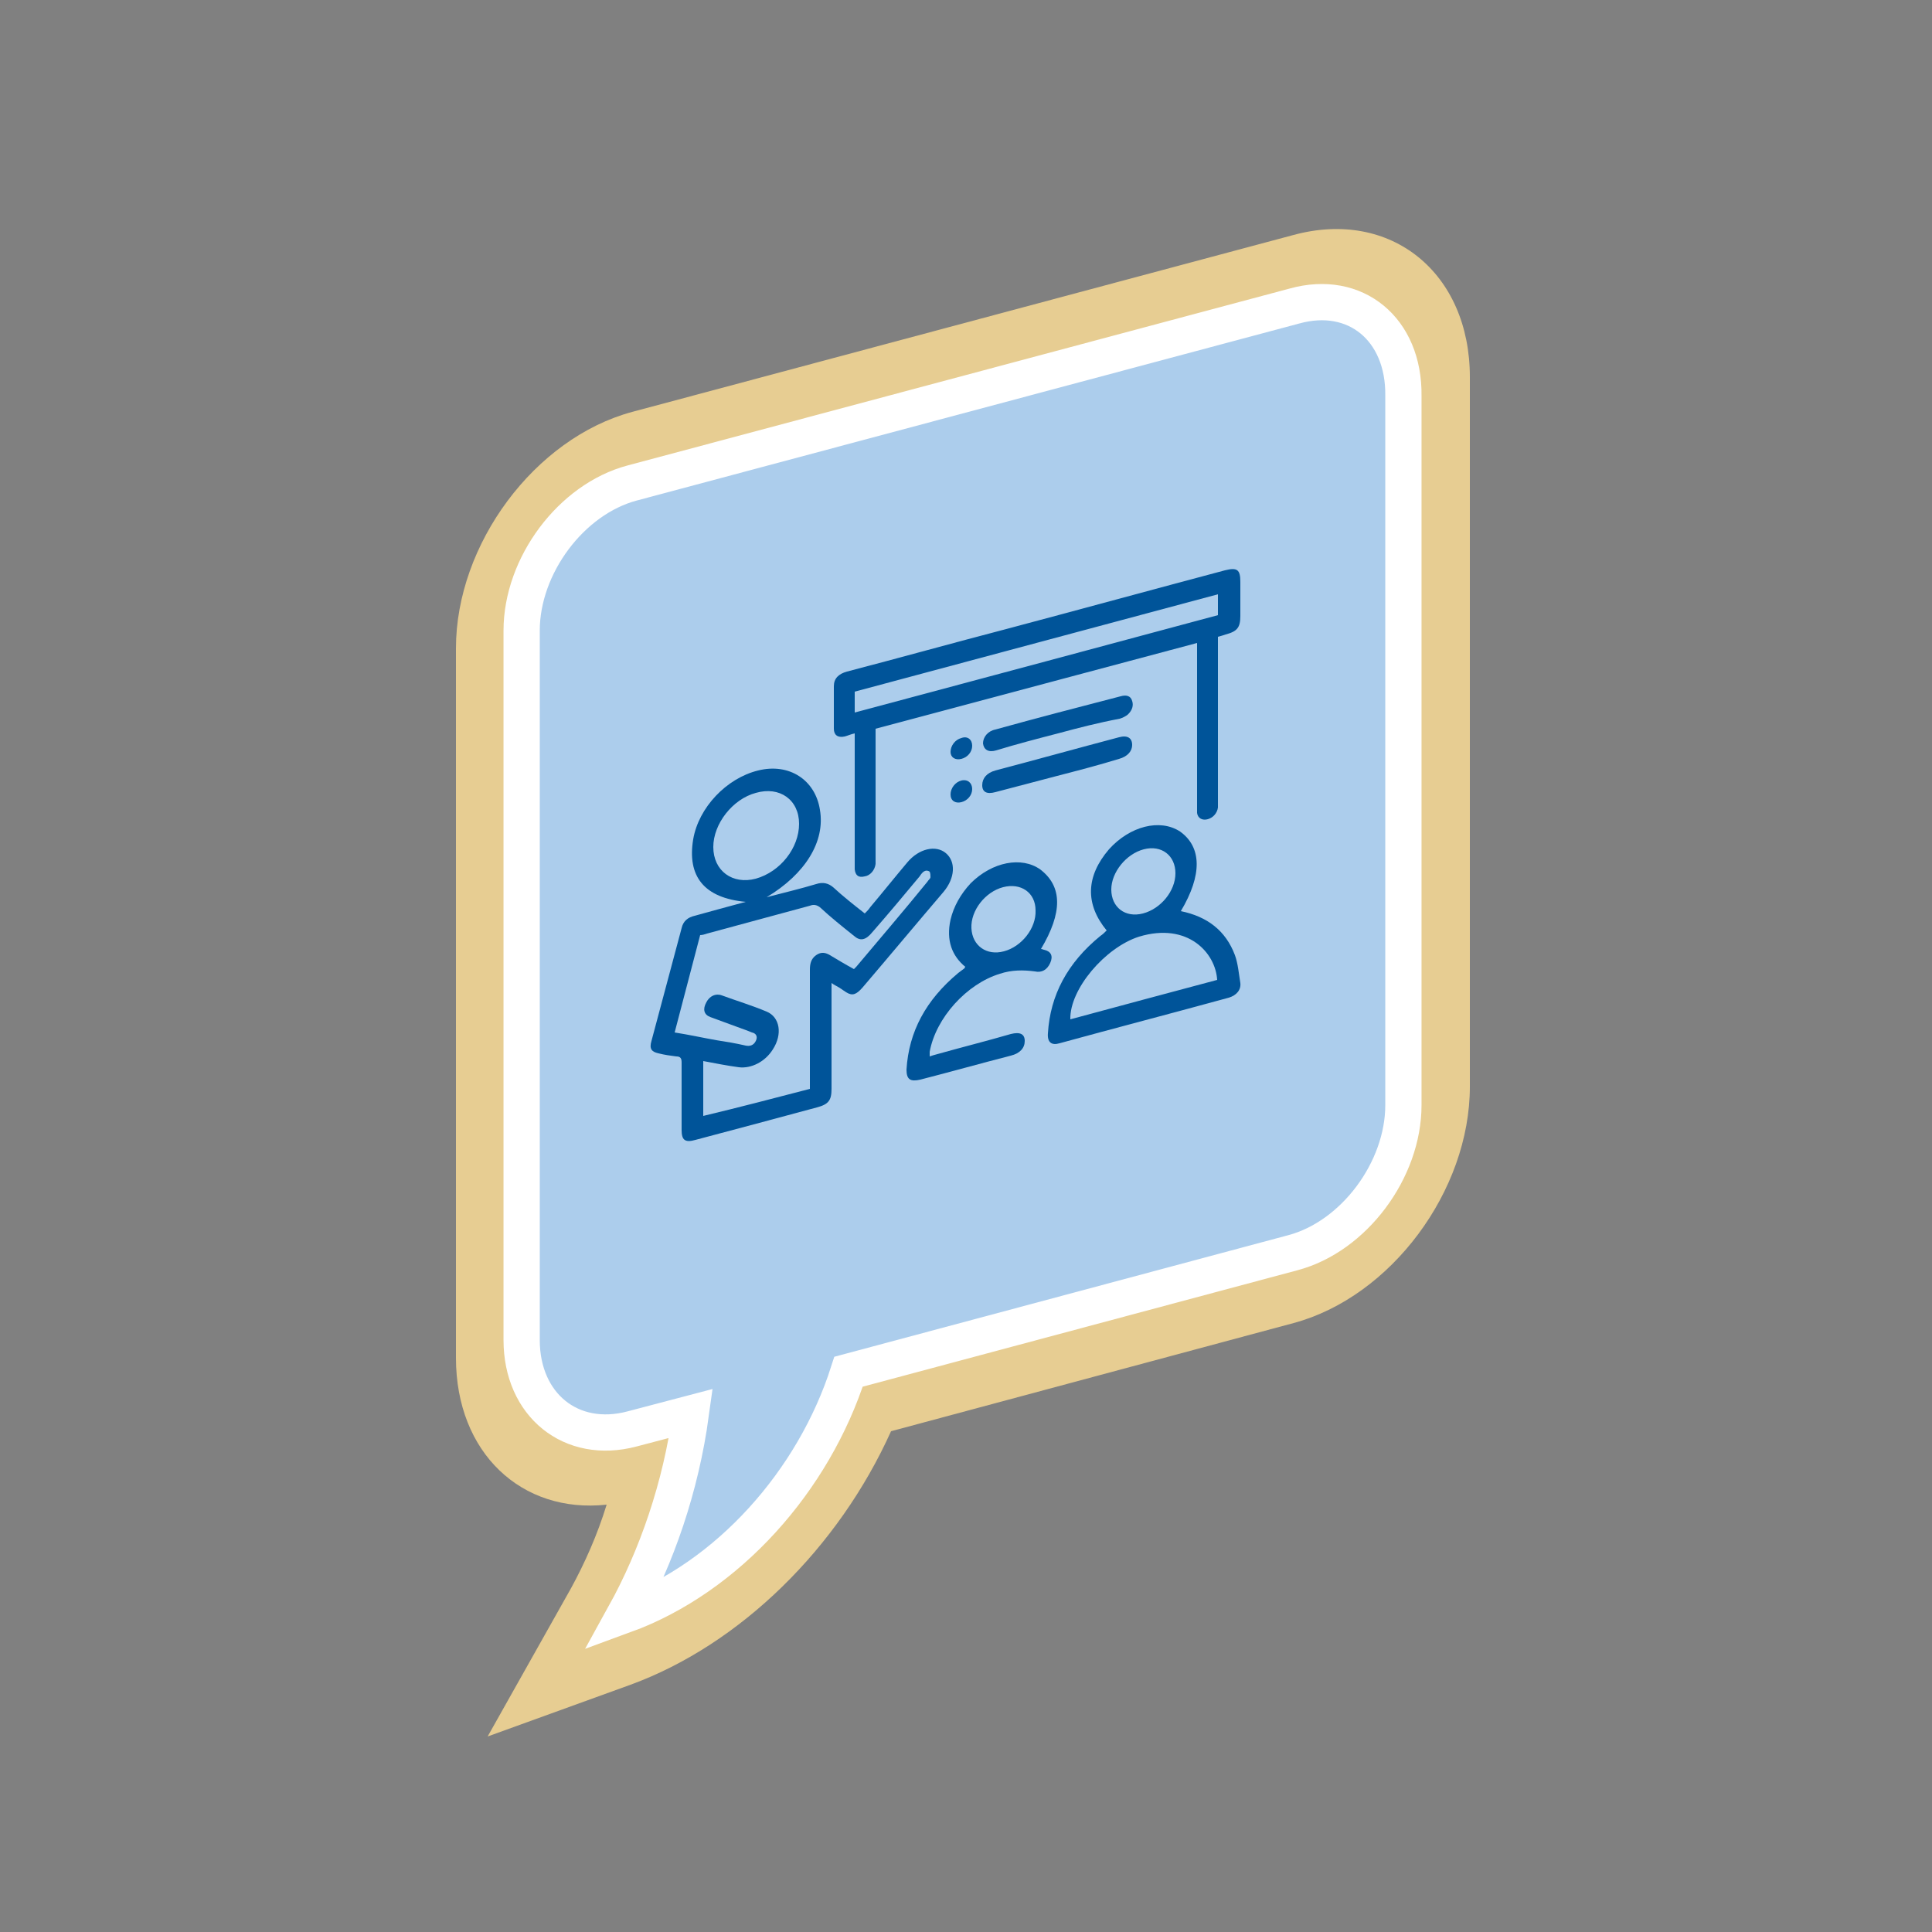 <?xml version="1.0" encoding="utf-8"?>
<!-- Generator: Adobe Illustrator 24.2.1, SVG Export Plug-In . SVG Version: 6.00 Build 0)  -->
<svg version="1.1" id="Layer_1" xmlns="http://www.w3.org/2000/svg" xmlns:xlink="http://www.w3.org/1999/xlink" x="0px" y="0px"
	 viewBox="0 0 250 250" style="enable-background:new 0 0 250 250;" xml:space="preserve">
<rect x="0" y="0" width="250" height="250" fill="#808080" stroke="none"/>
<style type="text/css">
	.st0{fill:#FFFFFF;}
	.st1{fill:#ACCDEC;}
	.st2{fill:none;stroke:#005499;stroke-width:80;stroke-miterlimit:10;}
	.st3{fill:#E7CD92;}
	.st4{fill:none;stroke:#FFFFFF;stroke-width:4.691;stroke-miterlimit:10;}
	.st5{fill:#005499;}
	.st6{fill:none;stroke:#005499;stroke-width:3;stroke-miterlimit:10;}
	.st7{fill:none;stroke:#005499;stroke-width:1.543;stroke-miterlimit:10;}
	.st8{fill:none;stroke:#005499;stroke-width:3.087;stroke-miterlimit:10;}
	.st9{fill:none;stroke:#005499;stroke-width:0.659;stroke-miterlimit:10;}
	.st10{clip-path:url(#SVGID_4_);}
	.st11{fill:none;stroke:#FFFFFF;stroke-width:6.621;}
	.st12{fill:none;stroke:#FFFFFF;stroke-width:6.674;}
	.st13{clip-path:url(#SVGID_14_);}
	.st14{clip-path:url(#SVGID_16_);}
	.st15{clip-path:url(#SVGID_18_);}
	.st16{fill:#FFFFFF;stroke:#FFFFFF;stroke-width:6.674;}
	.st17{fill:none;stroke:#ACCDEC;stroke-width:20;stroke-miterlimit:10;}
	.st18{fill:#E6CC91;}
	.st19{fill:#ABCCEB;}
	.st20{fill:none;stroke:#FFFFFF;stroke-width:4.57;stroke-miterlimit:10;}
	.st21{fill:#005498;}
	.st22{clip-path:url(#SVGID_26_);}
	.st23{clip-path:url(#SVGID_28_);}
	.st24{fill:#E9EAEA;}
	.st25{clip-path:url(#SVGID_30_);fill:#B4B7B9;}
	.st26{clip-path:url(#SVGID_32_);fill:#E9EAEA;}
	.st27{clip-path:url(#SVGID_34_);fill:#B4B7B9;}
	.st28{clip-path:url(#SVGID_36_);fill:#E9EAEA;}
	.st29{clip-path:url(#SVGID_38_);}
	.st30{clip-path:url(#SVGID_40_);}
	.st31{clip-path:url(#SVGID_42_);}
	.st32{clip-path:url(#SVGID_44_);fill:#F4F6F8;}
	
		.st33{clip-path:url(#SVGID_44_);fill:none;stroke:#000000;stroke-width:1.67;stroke-linecap:round;stroke-linejoin:round;stroke-miterlimit:10;}
	.st34{clip-path:url(#SVGID_44_);}
	.st35{fill:#023C5B;}
	.st36{fill:#E35205;}
	.st37{fill:none;stroke:#FFFFFF;stroke-width:10.344;}
	.st38{fill:#FFFFFF;stroke:#FFFFFF;stroke-width:10.344;}
	.st39{clip-path:url(#SVGID_52_);}
	.st40{clip-path:url(#SVGID_54_);}
	.st41{fill:none;stroke:#FFFFFF;stroke-width:8.51;}
	.st42{clip-path:url(#SVGID_56_);}
	.st43{fill:#23519C;}
	.st44{fill:#FFC200;}
	.st45{fill:#008D40;}
	.st46{clip-path:url(#SVGID_66_);}
	.st47{fill:none;stroke:#FFFFFF;stroke-width:4.57;stroke-miterlimit:10;}
	.st48{fill:none;stroke:#FFFFFF;stroke-width:16.539;stroke-miterlimit:10;}
	.st49{fill:none;stroke:#005498;stroke-width:9.042;stroke-miterlimit:10;}
	.st50{fill:none;}
</style>
<g>
	<path class="st3" d="M73.9,205.5c1.8-3.3,3.4-6.9,4.6-10.8c-11,1.2-19.5-6.7-19.5-19l0-91.8c0-13.5,10.2-27.2,22.8-30.6l85.6-22.9
		c12.6-3.4,22.8,4.9,22.8,18.4v91.8c0,13.5-10.2,27.2-22.8,30.6l-52.1,14c-6.8,15.1-19.5,27.6-33.7,32.8l-18.5,6.7L73.9,205.5z"/>
	<path class="st1" d="M167.5,39.6L81.8,62.5c-7.9,2.1-14.3,10.7-14.3,19.1l0,91.8c0,8.4,6.4,13.6,14.3,11.5l7.6-2
		c-1.3,9.5-4.4,18.5-8.6,26.1c13.4-4.9,24.5-17.4,29-31.5l57.5-15.4c7.9-2.1,14.3-10.7,14.3-19.1l0-91.8
		C181.7,42.6,175.4,37.4,167.5,39.6"/>
	<path class="st4" d="M167.5,39.6L81.8,62.5c-7.9,2.1-14.3,10.7-14.3,19.1l0,91.8c0,8.4,6.4,13.6,14.3,11.5l7.6-2
		c-1.3,9.5-4.4,18.5-8.6,26.1c13.4-4.9,24.5-17.4,29-31.5l57.5-15.4c7.9-2.1,14.3-10.7,14.3-19.1l0-91.8
		C181.7,42.6,175.4,37.4,167.5,39.6z"/>
	<g id="FztuvC.tif">
		<g>
			<path class="st5" d="M99.2,116.1c2.3-0.6,4.4-1.1,6.4-1.7c0.9-0.3,1.6-0.1,2.2,0.4c1.3,1.2,2.7,2.3,4.1,3.4
				c0.3-0.3,0.5-0.5,0.7-0.8c1.6-1.9,3.2-3.9,4.8-5.8c1.5-1.8,3.7-2.3,5-1.2c1.3,1.1,1.2,3.2-0.3,5c-3.5,4.1-7,8.3-10.5,12.4
				c-0.8,0.9-1.3,1.1-2.1,0.6c-0.3-0.2-0.6-0.4-0.9-0.6c-0.3-0.2-0.6-0.3-1-0.6c0,0.5,0,0.8,0,1.1c0,4.2,0,8.4,0,12.6
				c0,1.5-0.4,2-1.9,2.4c-5.2,1.4-10.4,2.8-15.7,4.2c-1.4,0.4-1.8,0-1.8-1.3c0-2.9,0-5.8,0-8.7c0-0.5-0.1-0.8-0.7-0.8
				c-0.8-0.1-1.5-0.2-2.3-0.4c-0.9-0.2-1.2-0.6-0.9-1.6c1.3-4.9,2.6-9.7,3.9-14.6c0.2-0.9,0.8-1.4,1.7-1.6c2.2-0.6,4.3-1.2,6.6-1.8
				c-5.4-0.5-7.6-3.3-6.8-8.1c0.7-4.1,4.3-7.9,8.4-8.9c4-1,7.4,1.2,8,5.1C106.8,108.9,104.2,113.1,99.2,116.1z M104.8,140.9
				c0-0.3,0-0.7,0-1c0-4.8,0-9.6,0-14.4c0-0.7,0.1-1.4,0.8-1.9c0.7-0.5,1.3-0.3,1.8,0c1,0.6,2,1.2,3.1,1.8c0.2-0.2,0.2-0.2,0.3-0.3
				c3.1-3.7,6.2-7.3,9.2-11c0.1-0.2,0.4-0.4,0.4-0.6c0-0.2,0-0.5-0.1-0.7c-0.1-0.1-0.4-0.2-0.6-0.1c-0.3,0.1-0.5,0.4-0.7,0.7
				c-2,2.4-4,4.8-6.1,7.2c-0.9,1.1-1.6,1.2-2.4,0.5c-1.5-1.2-3-2.4-4.4-3.7c-0.4-0.3-0.8-0.4-1.3-0.2c-4.4,1.2-8.9,2.4-13.3,3.6
				c-0.3,0.1-0.6,0.2-0.9,0.2c-1.1,4.2-2.2,8.4-3.3,12.6c1.9,0.3,3.7,0.7,5.4,1c1.3,0.2,2.5,0.4,3.8,0.7c0.5,0.1,1,0,1.3-0.6
				c0.3-0.6,0-1-0.5-1.1c-0.2-0.1-0.3-0.1-0.5-0.2c-1.6-0.6-3.3-1.2-4.9-1.8c-0.8-0.3-1-1-0.5-1.9c0.4-0.8,1.2-1.2,2-0.9
				c1.9,0.7,3.9,1.3,5.8,2.1c1.7,0.7,2.1,2.9,0.8,4.9c-1,1.6-2.8,2.5-4.4,2.3c-1.5-0.2-3-0.5-4.6-0.8c0,2.4,0,4.8,0,7.1
				C95.6,143.3,100.2,142.1,104.8,140.9z M103.4,106.6c0-3.1-2.5-4.9-5.6-4c-3,0.8-5.5,4-5.5,7c0,3.1,2.5,4.9,5.5,4.1
				C101,112.8,103.4,109.7,103.4,106.6z"/>
			<path class="st5" d="M157.6,82.4c0,1,0,1.9,0,2.8c0,6.1,0,12.2,0,18.4c0,0.3,0,0.6,0,0.9c-0.1,0.7-0.6,1.3-1.3,1.5
				c-0.7,0.2-1.3-0.1-1.4-0.8c0-0.3,0-0.6,0-0.9c0-6.7,0-13.4,0-20.1c0-0.3,0-0.6,0-1c-13.9,3.7-27.7,7.4-41.6,11.1
				c0,0.3,0,0.6,0,0.9c0,5.3,0,10.5,0,15.8c0,0.3,0,0.5,0,0.8c-0.1,0.8-0.7,1.5-1.4,1.6c-0.8,0.2-1.2-0.1-1.3-0.9c0-0.2,0-0.5,0-0.8
				c0-5.3,0-10.5,0-15.8c0-0.3,0-0.6,0-1c-0.5,0.1-0.9,0.3-1.3,0.4c-0.9,0.2-1.4-0.2-1.4-1c0-1.8,0-3.6,0-5.5c0-1,0.6-1.6,1.7-1.9
				c6.9-1.8,13.7-3.7,20.6-5.5c9.4-2.5,18.9-5.1,28.3-7.6c1.6-0.4,2-0.1,2,1.5c0,1.5,0,2.9,0,4.4c0,1.5-0.4,2-1.9,2.4
				C158.3,82.2,158,82.3,157.6,82.4z M110.6,92.2c15.7-4.2,31.4-8.4,47-12.6c0-0.9,0-1.8,0-2.7c-15.7,4.2-31.3,8.4-47,12.6
				C110.6,90.4,110.6,91.3,110.6,92.2z"/>
			<path class="st5" d="M152.8,117.9c3.4,0.7,5.8,2.5,7,5.7c0.4,1.1,0.5,2.4,0.7,3.6c0.1,0.9-0.5,1.6-1.5,1.9
				c-7.3,2-14.6,3.9-21.9,5.9c-1,0.3-1.6-0.1-1.5-1.3c0.3-4.9,2.5-9.1,6.8-12.6c0.3-0.2,0.5-0.4,0.8-0.7c-2.8-3.4-2.7-7,0.3-10.5
				c2.7-3,6.6-4,9.2-2.3C155.5,109.6,155.6,113.2,152.8,117.9z M157.5,126.8c-0.2-3.5-3.8-7.5-10.1-5.6c-4.4,1.4-9,6.8-8.9,10.7
				C144.8,130.2,151.1,128.5,157.5,126.8z M143.8,115.1c0,2.3,1.8,3.7,4.1,3.1c2.3-0.6,4.2-2.9,4.2-5.2c0-2.3-1.8-3.7-4.1-3.1
				C145.7,110.5,143.8,112.9,143.8,115.1z"/>
			<path class="st5" d="M134.7,122.8c0.2,0,0.3,0.1,0.4,0.1c0.9,0.2,1.2,0.8,0.8,1.7c-0.4,0.9-1.1,1.3-2,1.1c-1.5-0.2-3-0.2-4.5,0.3
				c-4.3,1.3-8.3,5.7-9.1,10.1c0,0.2,0,0.3,0,0.6c0.3-0.1,0.6-0.2,1-0.3c3.2-0.9,6.4-1.7,9.5-2.6c1.2-0.3,1.8,0,1.8,0.9
				c0,0.9-0.6,1.6-1.8,1.9c-3.9,1-7.8,2.1-11.7,3.1c-1.3,0.3-1.8,0-1.8-1.3c0.3-4.9,2.5-9,6.7-12.5c0.3-0.2,0.5-0.4,0.8-0.6
				c0,0,0,0,0.1-0.2c-1.7-1.4-2.5-3.4-1.9-6.1c0.4-1.7,1.3-3.3,2.6-4.7c2.8-2.8,6.6-3.5,9-1.8C137.5,114.7,137.5,118.1,134.7,122.8z
				 M129.9,123.1c2.3-0.6,4.2-3,4.1-5.3c0-2.3-1.9-3.6-4.2-3c-2.3,0.6-4.2,3-4.1,5.3C125.8,122.4,127.7,123.7,129.9,123.1z"/>
			<path class="st5" d="M136.9,94.9c-2.7,0.7-5.4,1.4-8,2.2c-1,0.3-1.6-0.1-1.7-0.9c0-0.8,0.6-1.6,1.6-1.8
				c5.4-1.5,10.8-2.9,16.2-4.3c0.7-0.2,1.3-0.1,1.5,0.6c0.2,0.6,0,1.2-0.5,1.7c-0.3,0.3-0.8,0.5-1.1,0.6
				C142.2,93.5,139.5,94.2,136.9,94.9z"/>
			<path class="st5" d="M136.8,100.4c-2.7,0.7-5.3,1.4-8,2.1c-1.1,0.3-1.7,0-1.7-0.9c0-0.9,0.6-1.6,1.7-1.9c5.3-1.4,10.7-2.9,16-4.3
				c1.1-0.3,1.7,0.1,1.7,1c0,0.8-0.6,1.5-1.7,1.8C142.2,99,139.5,99.7,136.8,100.4z"/>
			<path class="st5" d="M125.8,96.5c0,0.8-0.6,1.5-1.4,1.7c-0.8,0.2-1.4-0.2-1.4-0.9c0-0.8,0.6-1.6,1.4-1.8
				C125.2,95.2,125.8,95.7,125.8,96.5z"/>
			<path class="st5" d="M124.4,103.8c-0.8,0.2-1.4-0.2-1.4-1c0-0.8,0.6-1.6,1.4-1.8c0.8-0.2,1.4,0.3,1.4,1.1
				C125.8,102.9,125.2,103.6,124.4,103.8z"/>
		</g>
	</g>
</g>
</svg>
